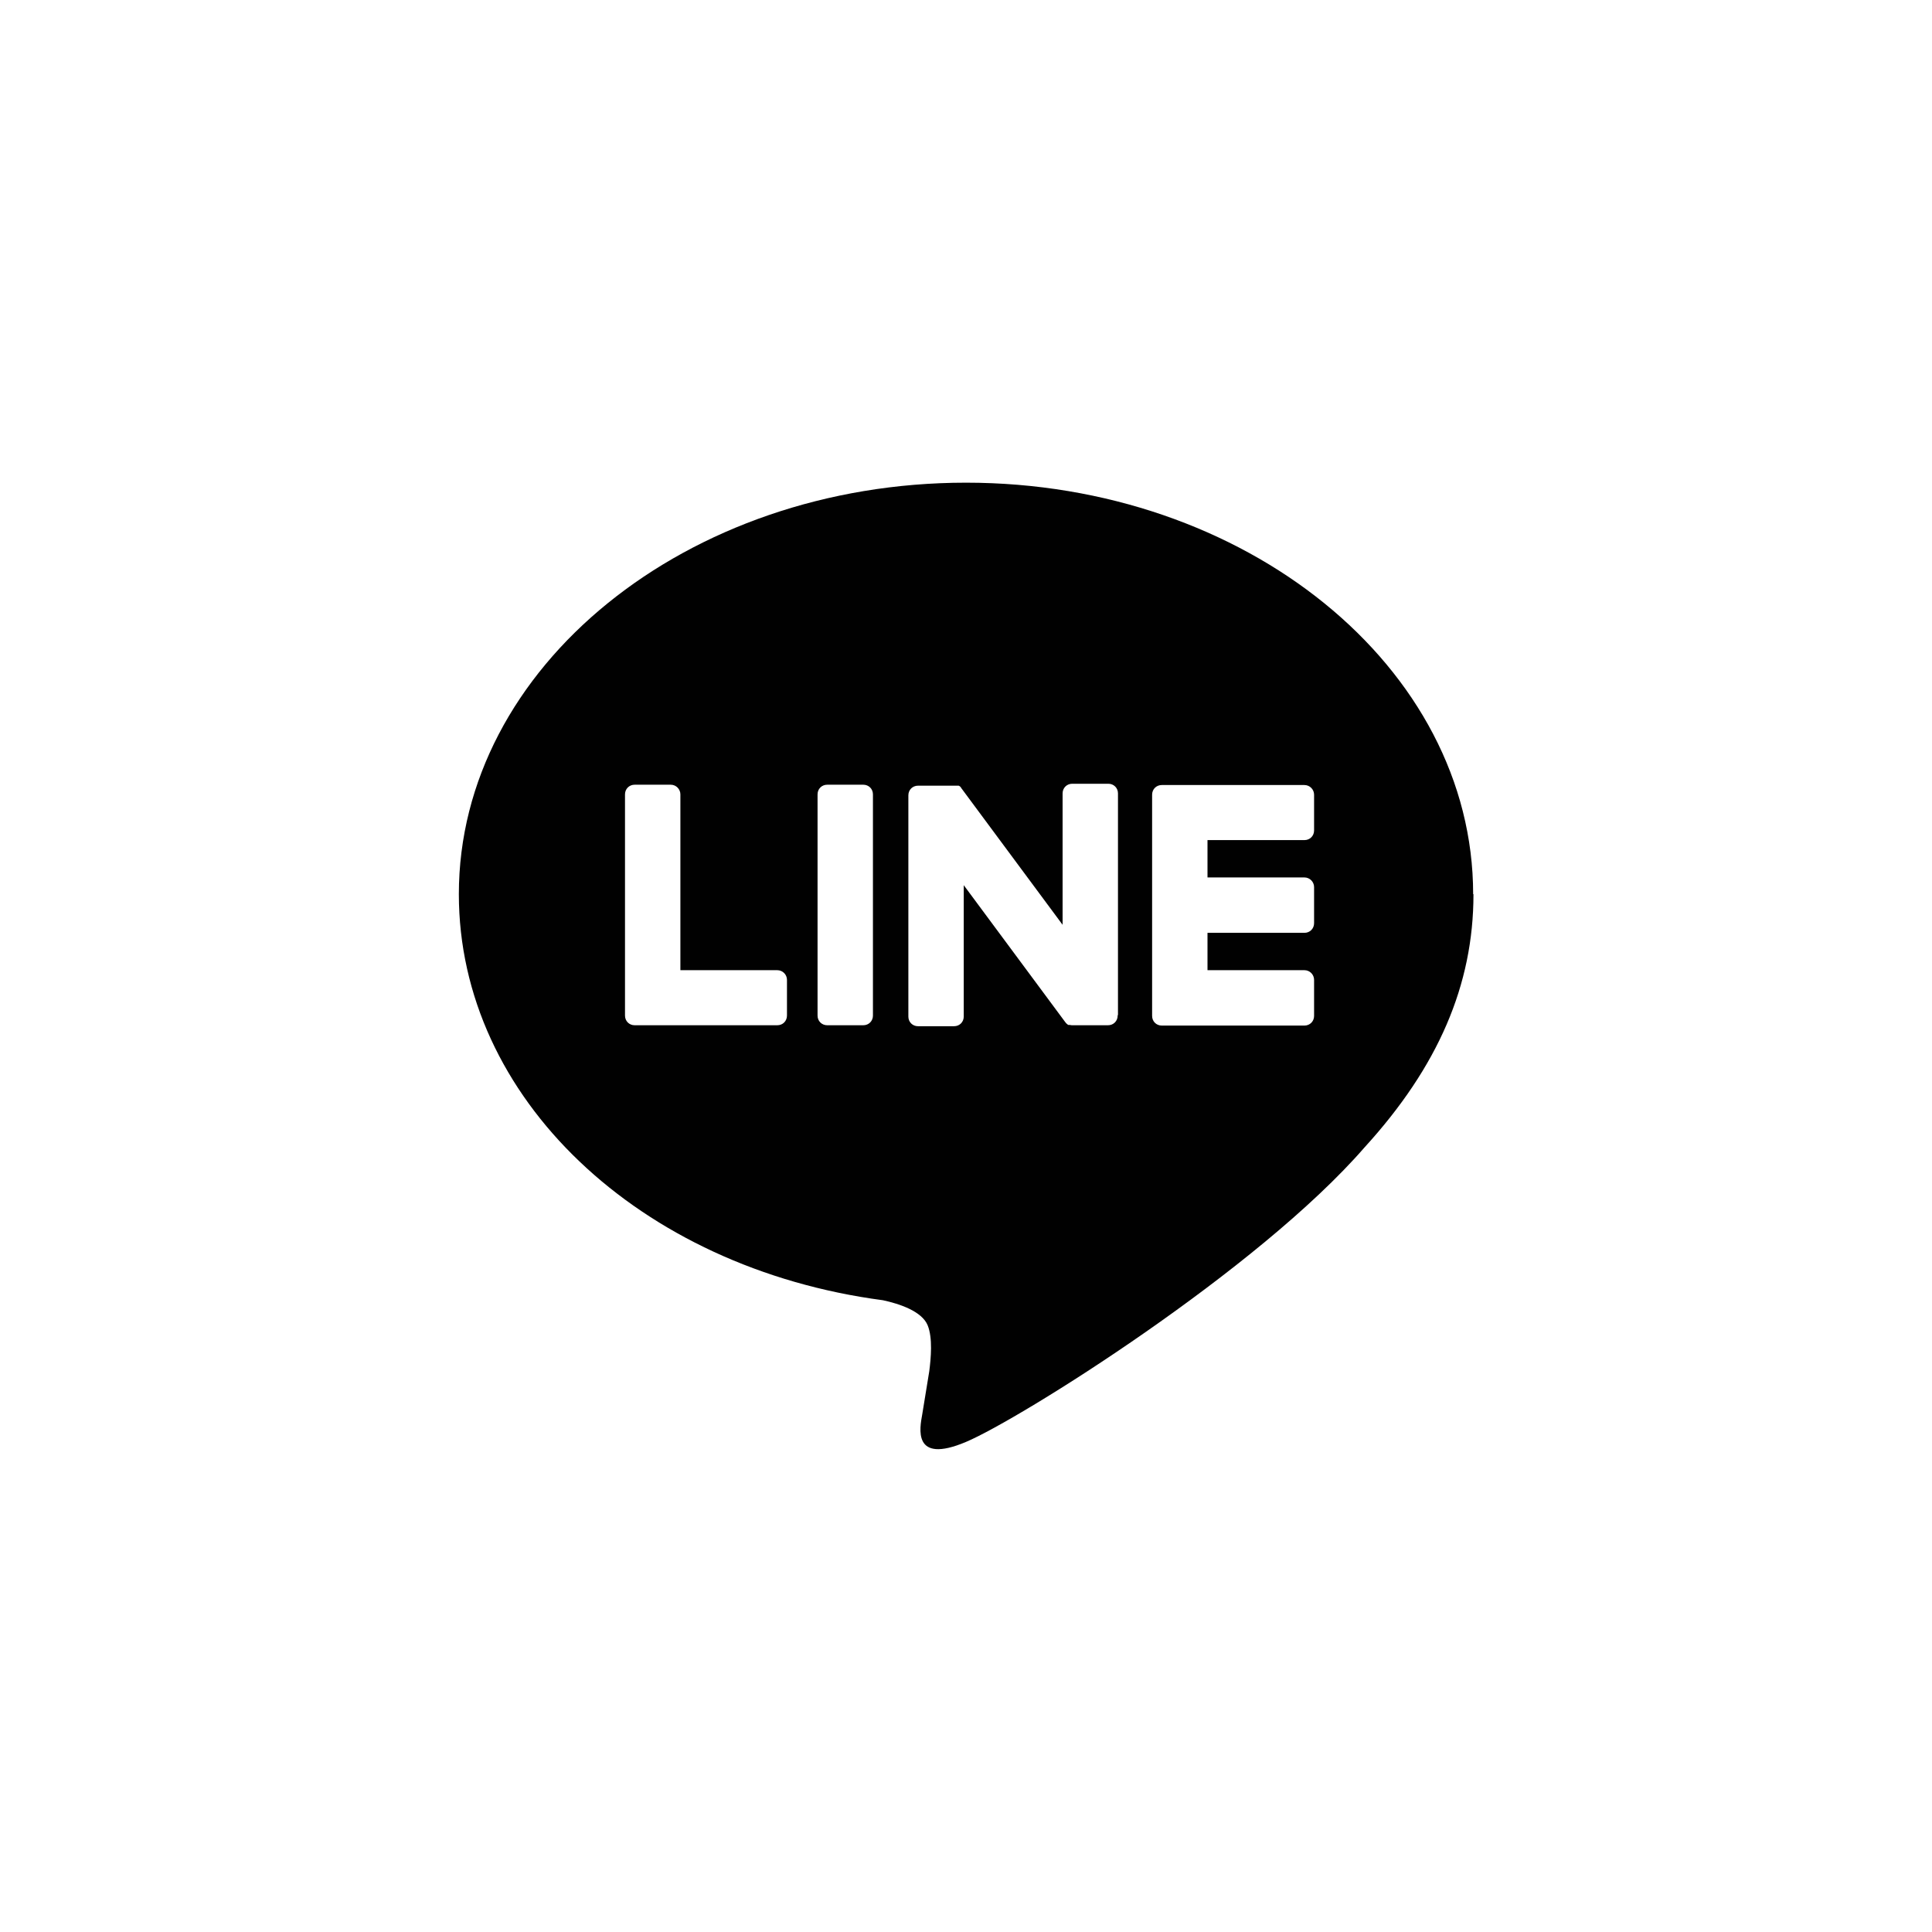 <?xml version="1.0" encoding="UTF-8"?><svg id="_レイヤー_2" xmlns="http://www.w3.org/2000/svg" viewBox="0 0 60 60"><defs><style>.cls-1{fill:#010101;}.cls-2{fill:none;}</style></defs><g id="PC固定ボタン"><rect class="cls-2" width="60" height="60"/><path class="cls-1" d="M45.75,27.77c0-7.05-7.07-12.78-15.75-12.78s-15.75,5.73-15.75,12.78c0,6.32,5.6,11.61,13.17,12.61.51.11,1.21.34,1.39.78.16.4.1,1.02.05,1.42,0,0-.18,1.11-.22,1.35-.07.4-.32,1.56,1.36.85,1.68-.71,9.07-5.34,12.38-9.15h0c2.28-2.5,3.38-5.04,3.38-7.86ZM24.44,31.54c0,.17-.13.3-.3.3h-4.43c-.17,0-.3-.13-.3-.3v-6.87c0-.17.13-.3.3-.3h1.12c.17,0,.3.14.3.3v5.46h3.01c.17,0,.3.14.3.3v1.12ZM27.11,31.54c0,.17-.13.3-.3.3h-1.12c-.17,0-.3-.13-.3-.3v-6.87c0-.17.13-.3.3-.3h1.12c.17,0,.3.13.3.3v6.87ZM34.71,31.54c0,.17-.13.3-.3.3h-1.11s-.05,0-.08-.01h0s-.01,0-.02,0c0,0,0,0,0,0,0,0,0,0-.01,0,0,0,0,0-.01,0,0,0,0,0,0,0,0,0-.01,0-.02-.01,0,0,0,0,0,0-.03-.02-.06-.05-.08-.08l-3.15-4.25v4.08c0,.17-.13.3-.3.3h-1.12c-.17,0-.3-.13-.3-.3v-6.87c0-.17.13-.3.3-.3h1.11s0,0,.01,0c0,0,.01,0,.02,0,0,0,.01,0,.02,0,0,0,0,0,.01,0,0,0,.01,0,.02,0,0,0,0,0,.01,0,0,0,.01,0,.02,0,0,0,0,0,0,0,0,0,.01,0,.02,0,0,0,0,0,0,0,0,0,.01,0,.02,0,0,0,0,0,0,0,0,0,.01,0,.02.01,0,0,0,0,0,0,0,0,.01,0,.02.01,0,0,0,0,0,0,0,0,.01.01.02.02,0,0,0,0,0,0,0,0,.02.02.02.03l3.15,4.25v-4.08c0-.17.13-.3.3-.3h1.12c.17,0,.3.13.3.3v6.87ZM40.81,25.79c0,.17-.13.3-.3.3h-3.01v1.16h3.01c.17,0,.3.14.3.3v1.12c0,.17-.13.3-.3.3h-3.01v1.16h3.01c.17,0,.3.14.3.3v1.12c0,.17-.13.3-.3.3h-4.43c-.17,0-.3-.13-.3-.3v-6.87c0-.17.13-.3.3-.3h4.43c.17,0,.3.14.3.3v1.12Z"/></g></svg>